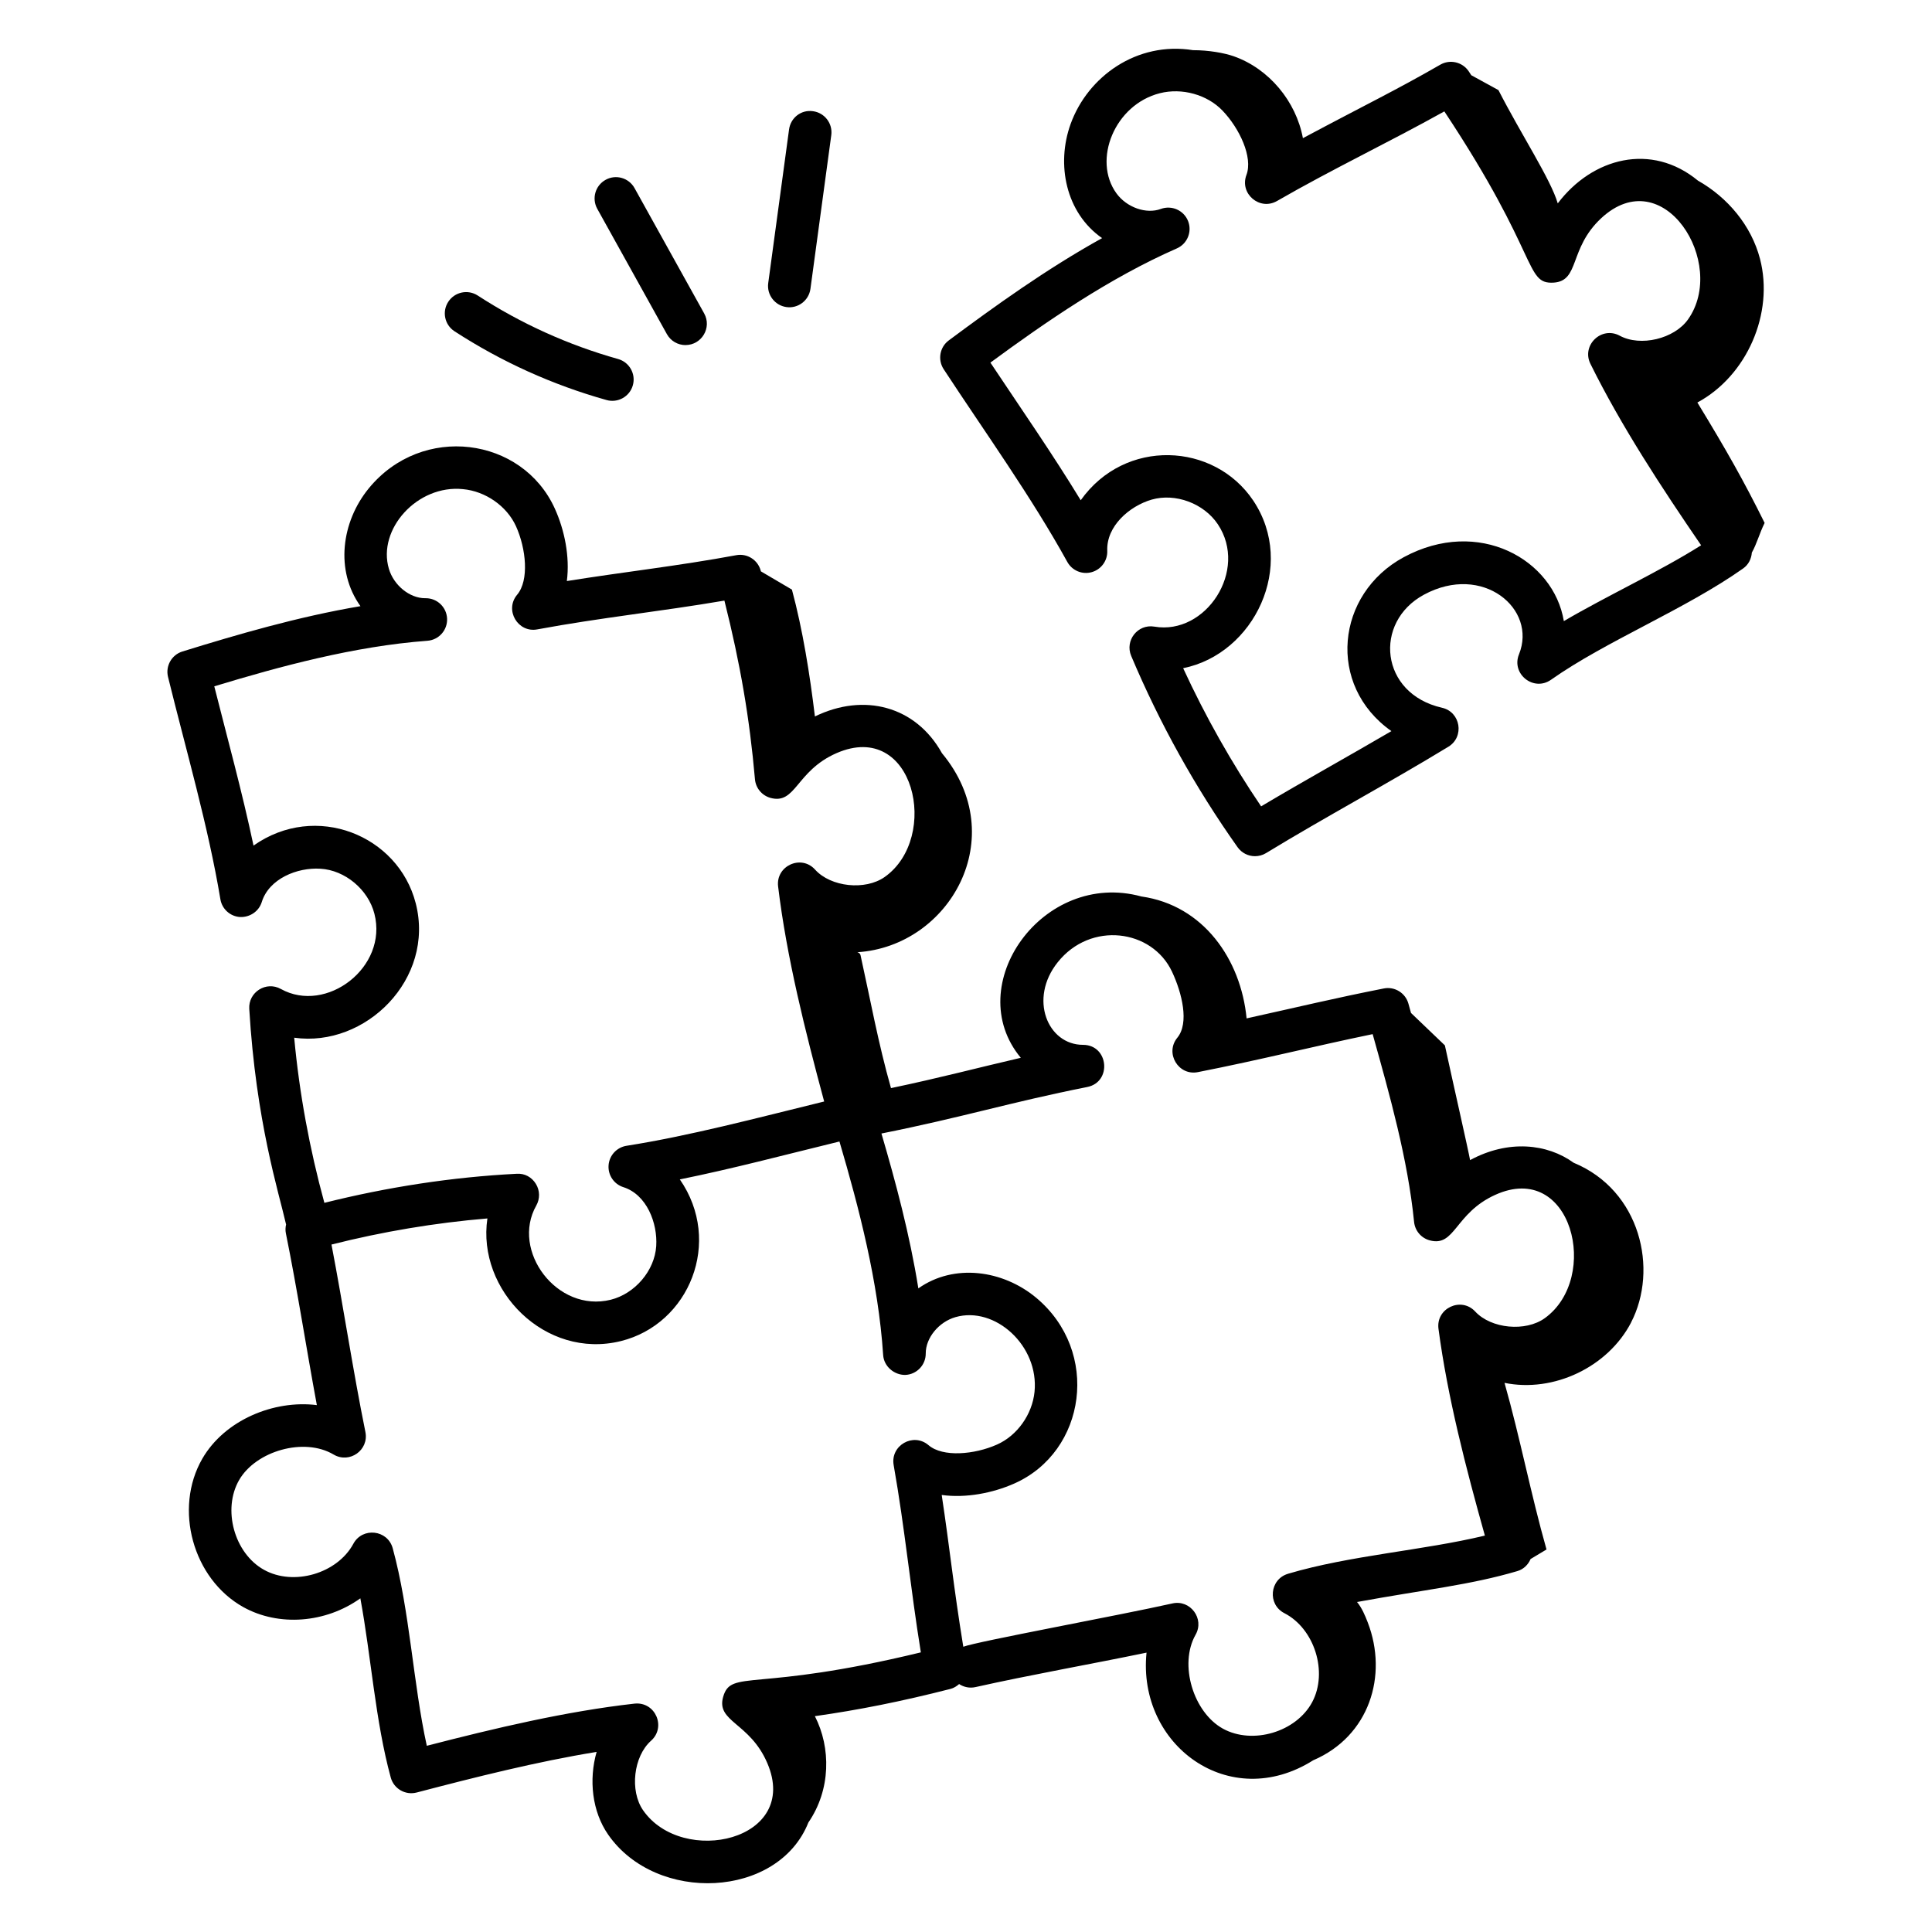 <svg xmlns="http://www.w3.org/2000/svg" id="Layer_1" height="512" viewBox="0 0 68 68" width="512"><g id="_x39_0"><path d="m61.354 20.007c.19-.134.288-.341.305-.557.176-.314.263-.665.45-1.045-.732-1.479-1.352-2.573-2.367-4.238 1.745-.94 2.704-3.14 2.204-5.058-.305-1.169-1.136-2.159-2.184-2.752-1.639-1.35-3.713-.81-4.934.801-.252-.855-1.284-2.417-2.088-3.987-.318-.174-.637-.348-.955-.523-.033-.049-.062-.095-.095-.144-.221-.324-.656-.423-.994-.229-1.565.902-2.684 1.437-4.838 2.588-.239-1.292-1.19-2.445-2.435-2.883-.328-.115-.886-.216-1.431-.214-1.977-.319-3.707.927-4.31 2.598-.515 1.425-.168 3.128 1.108 4.017-1.965 1.09-3.785 2.402-5.396 3.6-.319.236-.397.681-.18 1.013 1.458 2.225 3.089 4.494 4.352 6.784.168.304.523.454.858.36.335-.094.562-.405.548-.753-.035-.864.778-1.572 1.562-1.8.837-.24 1.836.131 2.329.866 1.084 1.62-.419 3.914-2.232 3.604-.589-.1-1.045.49-.817 1.03.999 2.371 2.259 4.637 3.745 6.734.146.205.376.316.612.316.133 0 .269-.035.39-.109 2.072-1.264 4.297-2.452 6.418-3.744.573-.35.431-1.224-.226-1.372-2.184-.493-2.425-3.013-.633-3.98 2.065-1.116 3.992.499 3.343 2.101-.279.69.516 1.324 1.128.894 1.923-1.357 4.725-2.478 6.763-3.918zm-6.312 1.854c-.356-2.164-2.997-3.672-5.634-2.25-2.387 1.29-2.726 4.508-.435 6.122-1.459.854-3.062 1.741-4.586 2.648-1.045-1.541-1.964-3.171-2.744-4.863 2.499-.501 4.001-3.608 2.466-5.901-1.376-2.051-4.516-2.204-6.071-.01-.983-1.613-2.047-3.146-3.179-4.844 1.956-1.438 4.193-2.98 6.561-4.019.371-.162.546-.591.395-.967-.152-.377-.575-.562-.955-.424-.515.193-1.204-.051-1.565-.548-.851-1.173-.062-3.125 1.531-3.525.776-.196 1.662.05 2.201.612.6.625 1.079 1.644.843 2.267-.248.659.468 1.266 1.076.916 1.979-1.14 3.885-2.038 5.89-3.154 3.371 5.084 2.822 6.083 3.843 6.027.931-.059.53-1.19 1.672-2.262 2.194-2.048 4.461 1.582 3.062 3.557-.485.684-1.675.969-2.405.572-.644-.347-1.353.34-1.03.991 1.077 2.179 2.494 4.339 3.896 6.386-1.452.918-3.281 1.76-4.831 2.668z"></path><path d="m57.407 46.549c.971-1.87.334-4.653-2.02-5.624-.929-.673-2.3-.821-3.645-.093-.063-.356-.59-2.671-.887-4.038-.397-.38-.795-.761-1.192-1.141l-.091-.327c-.105-.379-.486-.612-.868-.535-1.767.349-2.992.648-4.828 1.053-.2-2.072-1.515-3.981-3.703-4.291-3.467-.949-6.364 3.133-4.244 5.678-1.613.374-2.791.693-4.569 1.067-.449-1.577-.729-3.129-1.073-4.683-.012-.052-.058-.083-.11-.1 3.249-.207 5.434-4.048 2.977-7.005-.925-1.663-2.749-2.134-4.472-1.293-.179-1.487-.427-3.047-.809-4.465-.364-.214-.728-.428-1.092-.642-.002-.008-.004-.016-.006-.024-.101-.378-.476-.618-.862-.545-2.027.376-3.95.588-5.962.91.111-.857-.081-1.796-.423-2.55-1.145-2.527-4.675-3.003-6.549-.712-.966 1.181-1.188 2.898-.292 4.146-2.208.373-4.354 1.004-6.266 1.595-.379.117-.602.51-.507.896.635 2.582 1.415 5.254 1.843 7.825.057.343.343.602.689.625.342.016.664-.194.767-.527.254-.822 1.251-1.225 2.064-1.173.864.049 1.682.73 1.901 1.586.484 1.884-1.694 3.535-3.292 2.647-.517-.289-1.149.111-1.113.7.237 3.963 1.032 6.428 1.296 7.589-.023.1-.029.205-.007.312.402 1.982.713 4.014 1.09 6.045-1.515-.189-3.246.527-4.032 1.887-1.014 1.76-.332 4.23 1.441 5.221 1.245.693 2.897.569 4.122-.307.379 2.045.526 4.32 1.07 6.307.108.397.517.632.914.527 2.066-.541 4.231-1.087 6.332-1.429-.28.978-.162 2.094.406 2.911 1.693 2.439 5.984 2.249 7.047-.426.793-1.155.798-2.63.229-3.743 1.531-.216 3.052-.519 4.772-.959.119-.03.218-.095.305-.171.164.108.368.153.575.107 1.964-.439 4.009-.796 6.021-1.213-.33 3.252 2.917 5.65 5.866 3.789 1.978-.847 2.639-2.984 1.921-4.85-.098-.254-.208-.515-.378-.721 2.393-.438 3.99-.599 5.643-1.088.222-.065.381-.228.466-.425.19-.115.38-.229.56-.336-.55-1.939-.928-3.924-1.478-5.864 1.73.354 3.641-.557 4.455-2.124zm-42.776-14.761c-.615-2.391-3.518-3.57-5.708-2.026-.401-1.896-.922-3.787-1.381-5.606 2.315-.703 4.931-1.412 7.501-1.603.404-.03.711-.376.693-.781-.018-.401-.348-.717-.749-.717-.007.001-.017 0-.026 0-.542 0-1.1-.451-1.273-1.033-.414-1.391 1-2.971 2.607-2.806.795.073 1.545.598 1.866 1.305.356.786.469 1.902.042 2.41-.456.541.027 1.352.71 1.221 2.229-.414 4.338-.629 6.584-1.013.562 2.234.888 4.149 1.075 6.287.027.31.242.57.542.656.904.248.893-.943 2.324-1.572 2.744-1.201 3.667 2.969 1.7 4.357-.684.482-1.896.354-2.449-.259-.491-.546-1.389-.131-1.302.592.301 2.497.955 5.095 1.621 7.569-2.376.582-4.734 1.209-6.957 1.559-.344.055-.605.338-.631.685-.026.347.19.666.521.771.821.261 1.208 1.263 1.156 2.075-.056.862-.745 1.674-1.602 1.888-1.891.466-3.521-1.727-2.62-3.315.135-.238.13-.531-.014-.764-.143-.233-.391-.376-.677-.355-2.281.117-4.552.469-6.767 1.023-.52-1.901-.88-3.849-1.062-5.812 2.511.354 4.963-2.066 4.277-4.735zm16.823 19.778c.397 2.243.589 4.324.957 6.592-5.846 1.417-6.67.584-6.956 1.558-.263.893.936.902 1.551 2.338 1.175 2.736-2.989 3.652-4.371 1.662-.477-.687-.338-1.899.28-2.448.54-.48.154-1.383-.582-1.306-2.407.27-4.914.865-7.311 1.484-.485-2.211-.595-4.742-1.2-6.954-.179-.651-1.064-.75-1.384-.158-.566 1.051-2.105 1.5-3.148.917-1.044-.581-1.469-2.126-.873-3.16.59-1.021 2.285-1.514 3.325-.896.561.331 1.248-.157 1.119-.794-.436-2.149-.773-4.405-1.194-6.597 1.799-.455 3.638-.764 5.488-.919-.376 2.52 2.033 4.977 4.699 4.316 2.405-.596 3.594-3.495 2.074-5.69 1.859-.376 3.676-.86 5.618-1.334.684 2.322 1.37 4.944 1.538 7.515.026.405.391.704.775.701.405-.015.726-.349.724-.754-.003-.548.456-1.11 1.045-1.28 1.392-.401 2.948 1.006 2.784 2.631-.081.795-.611 1.54-1.322 1.854-.789.352-1.905.454-2.409.021-.536-.457-1.348.009-1.227.7zm13.88 3.826c-.647.191-.73 1.078-.129 1.386 1.061.544 1.542 2.073.981 3.129-.563 1.056-2.097 1.51-3.142.937-1.039-.572-1.558-2.257-.964-3.306.323-.566-.187-1.246-.816-1.102-1.919.43-6.862 1.335-7.359 1.524-.348-2.137-.474-3.451-.76-5.342.854.117 1.796-.067 2.553-.402 2.538-1.123 3.041-4.651.768-6.543-1.171-.973-2.887-1.214-4.143-.326-.304-1.901-.8-3.749-1.299-5.451 2.885-.576 4.531-1.099 7.24-1.636.883-.174.758-1.485-.145-1.485-1.247 0-1.917-1.622-.892-2.905 1.156-1.455 3.324-1.168 4.026.334.351.748.609 1.805.186 2.319-.447.543.037 1.351.725 1.212 2.258-.445 4.016-.896 6.149-1.337.602 2.15 1.237 4.398 1.458 6.609.031.31.249.568.549.649.9.245.878-.952 2.305-1.6 2.7-1.225 3.715 2.913 1.751 4.336-.677.492-1.892.376-2.452-.229-.496-.536-1.39-.116-1.294.607.318 2.4.964 4.895 1.633 7.278-2.198.528-4.735.693-6.928 1.343z"></path><path d="m16.815 10.402c-.347-.226-.812-.127-1.038.221-.226.347-.127.812.22 1.037 1.652 1.073 3.453 1.888 5.352 2.42.387.111.811-.112.925-.519.112-.399-.121-.813-.52-.925-1.752-.492-3.415-1.244-4.939-2.234z"></path><path d="m24.129 12.145c.564 0 .935-.61.655-1.114l-2.45-4.41c-.202-.364-.66-.493-1.02-.291-.362.201-.493.657-.292 1.02l2.45 4.41c.137.247.393.386.656.386z"></path><path d="m28.525 10.165.733-5.407c.056-.41-.232-.788-.642-.844-.418-.061-.789.231-.844.643l-.733 5.407c-.056.41.232.788.642.844.4.057.787-.224.844-.643z"></path></g></svg>